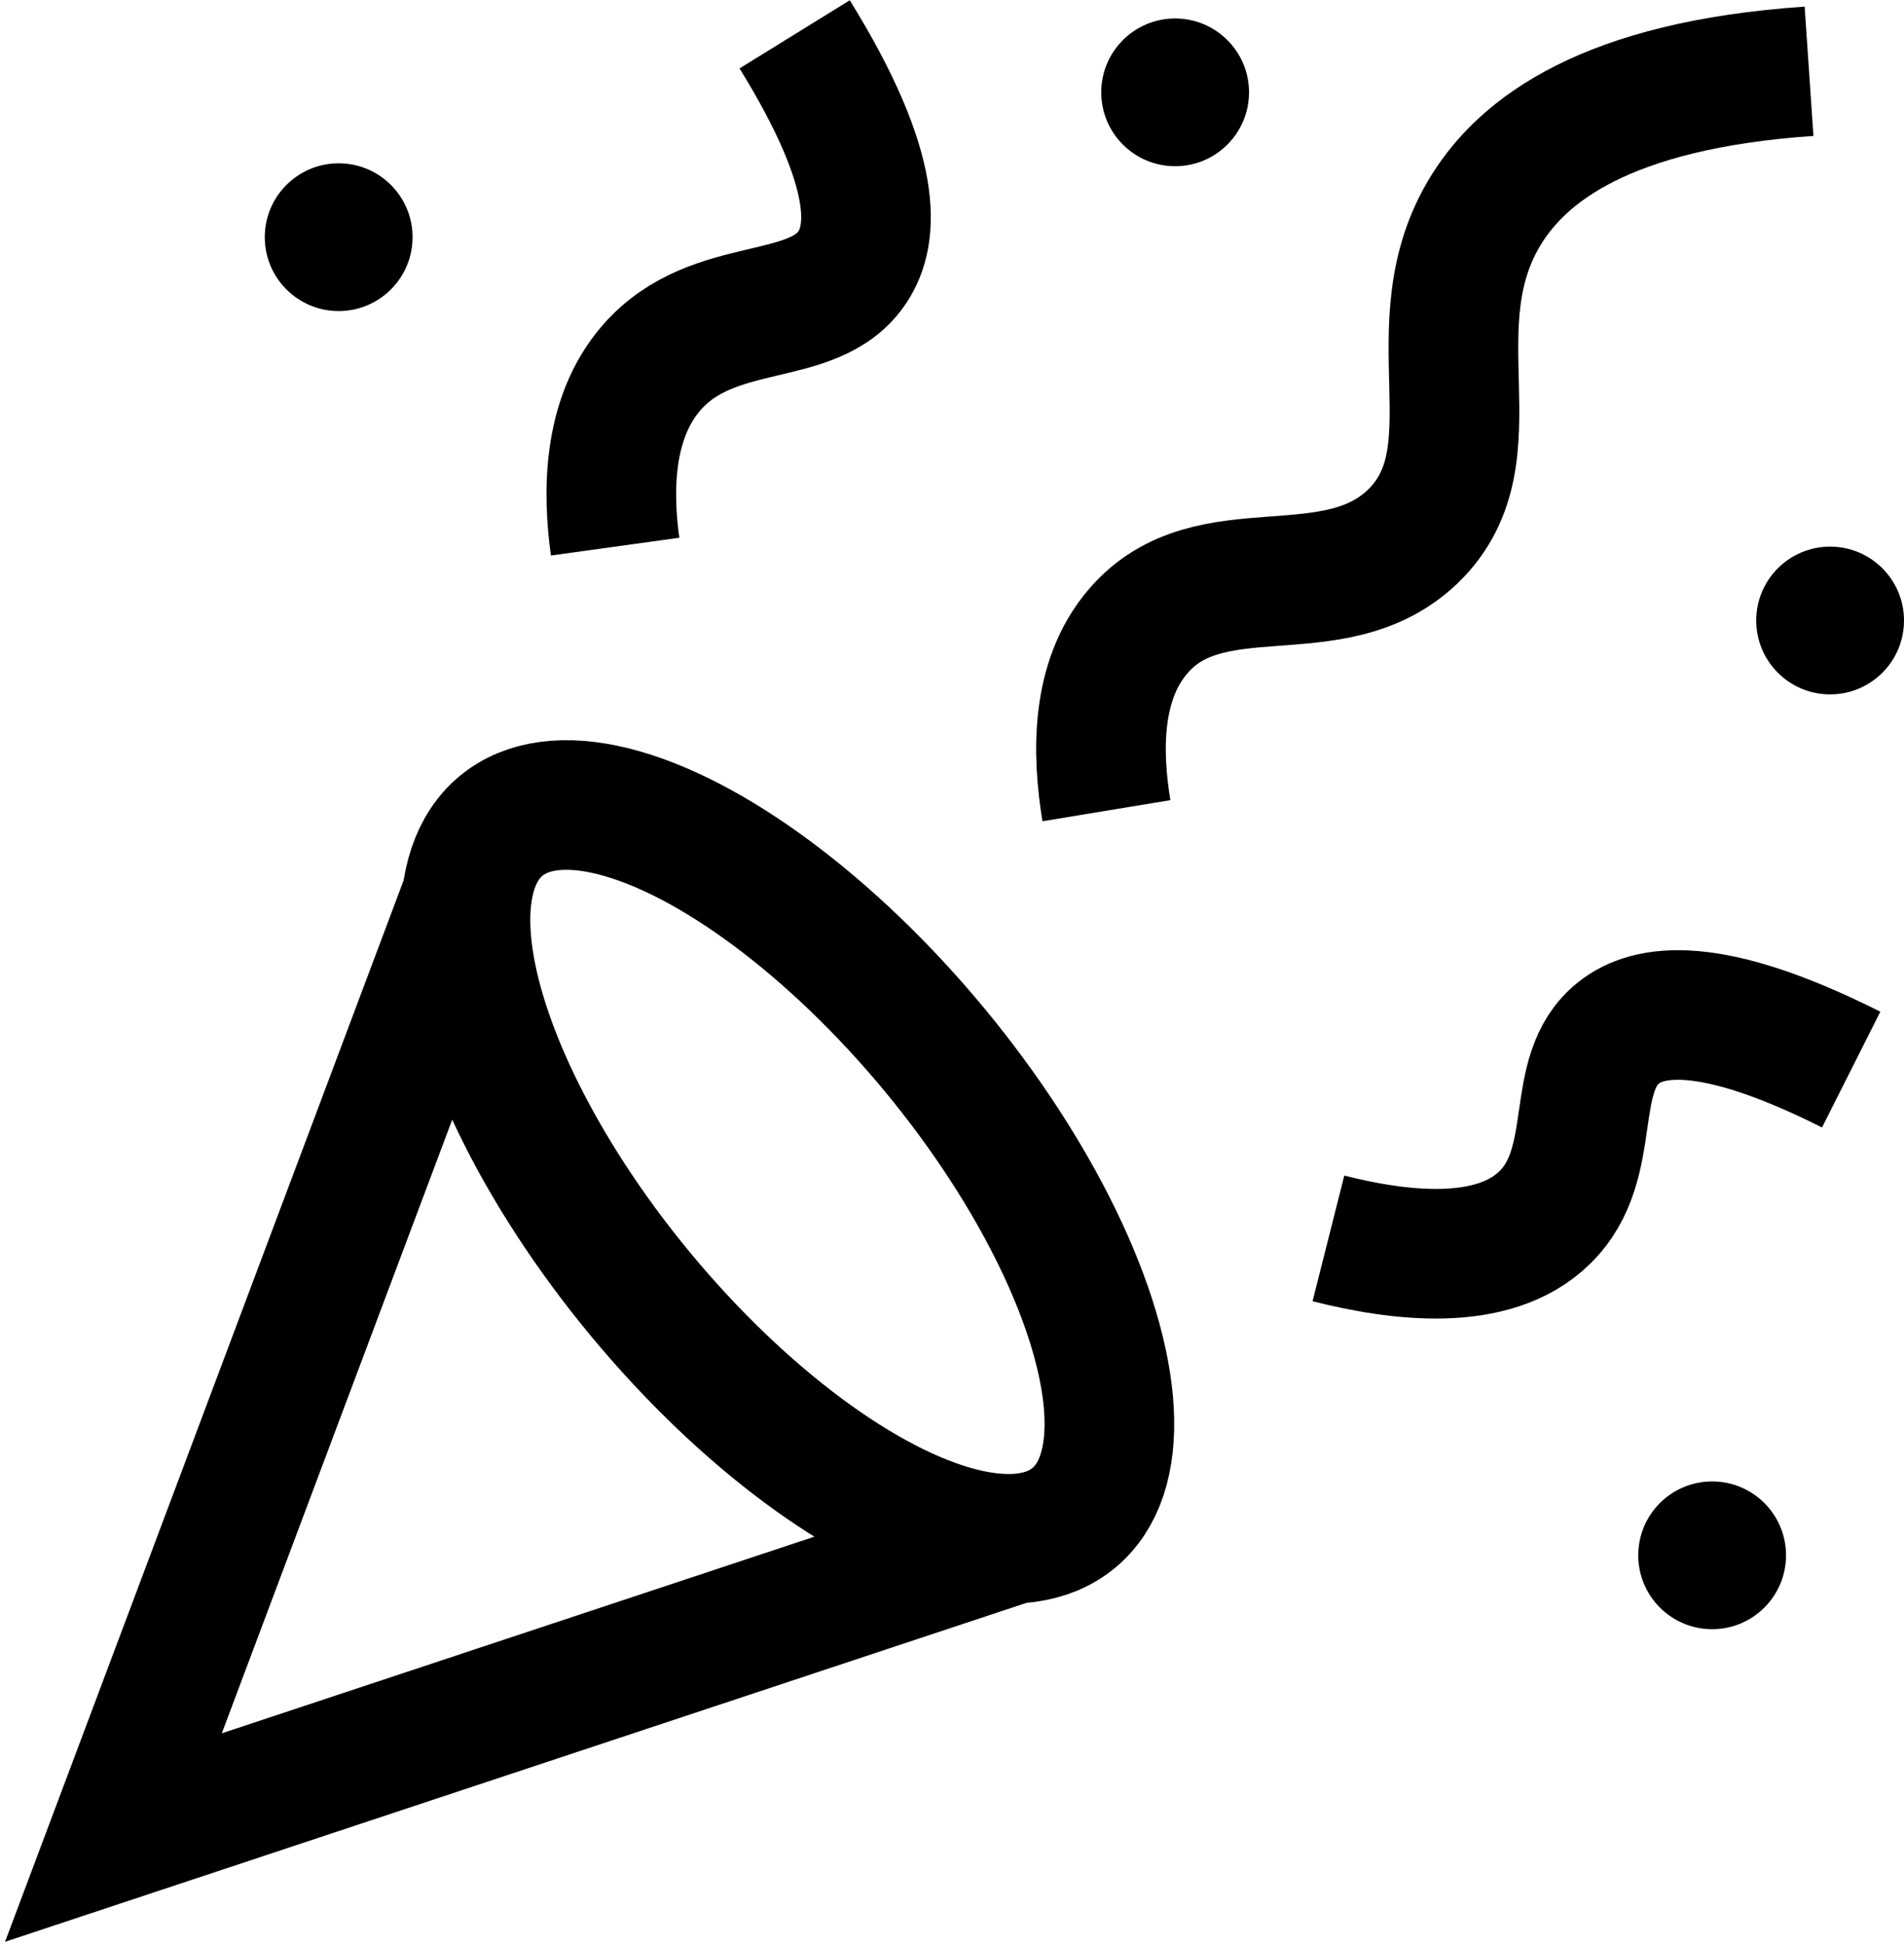 <?xml version="1.0" encoding="UTF-8"?>
<svg xmlns="http://www.w3.org/2000/svg" id="Ebene_1" data-name="Ebene 1" viewBox="0 0 58.75 60">
  <defs>
    <style>
      .cls-1 {
        fill: none;
        stroke: #000;
        stroke-miterlimit: 10;
        stroke-width: 4px;
      }

      .cls-2 {
        fill: #000;
        stroke-width: 0px;
      }
    </style>
  </defs>
  <ellipse class="cls-1" cx="24.3" cy="36.17" rx="5.9" ry="13.86" transform="translate(-17.48 23.78) rotate(-39.59)"></ellipse>
  <polyline class="cls-1" points="14.41 27.65 3.5 56.71 31.25 47.5"></polyline>
  <path class="cls-1" d="M18.98,16.87c-.22-1.59-.27-3.94,1.14-5.54,1.91-2.17,5-1.27,6.19-3.1.64-.98.85-2.9-1.79-7.17"></path>
  <path class="cls-1" d="M34.14,25.02c-.29-1.76-.34-4.01.98-5.54,2.2-2.57,6.02-.56,8.48-2.93,2.62-2.54,0-6.48,2.28-10.11,1.12-1.78,3.63-3.81,9.94-4.24"></path>
  <path class="cls-1" d="M57.12,33.01c-4.39-2.21-6.27-1.85-7.17-1.14-1.62,1.27-.56,4.01-2.28,5.7-1.6,1.58-4.54,1.19-6.68.65"></path>
  <circle class="cls-2" cx="10.45" cy="7.32" r="2.28"></circle>
  <circle class="cls-2" cx="36.26" cy="2.85" r="2.28"></circle>
  <circle class="cls-2" cx="56.47" cy="19.15" r="2.28"></circle>
  <circle class="cls-2" cx="52.83" cy="48" r="2.28"></circle>
</svg>
